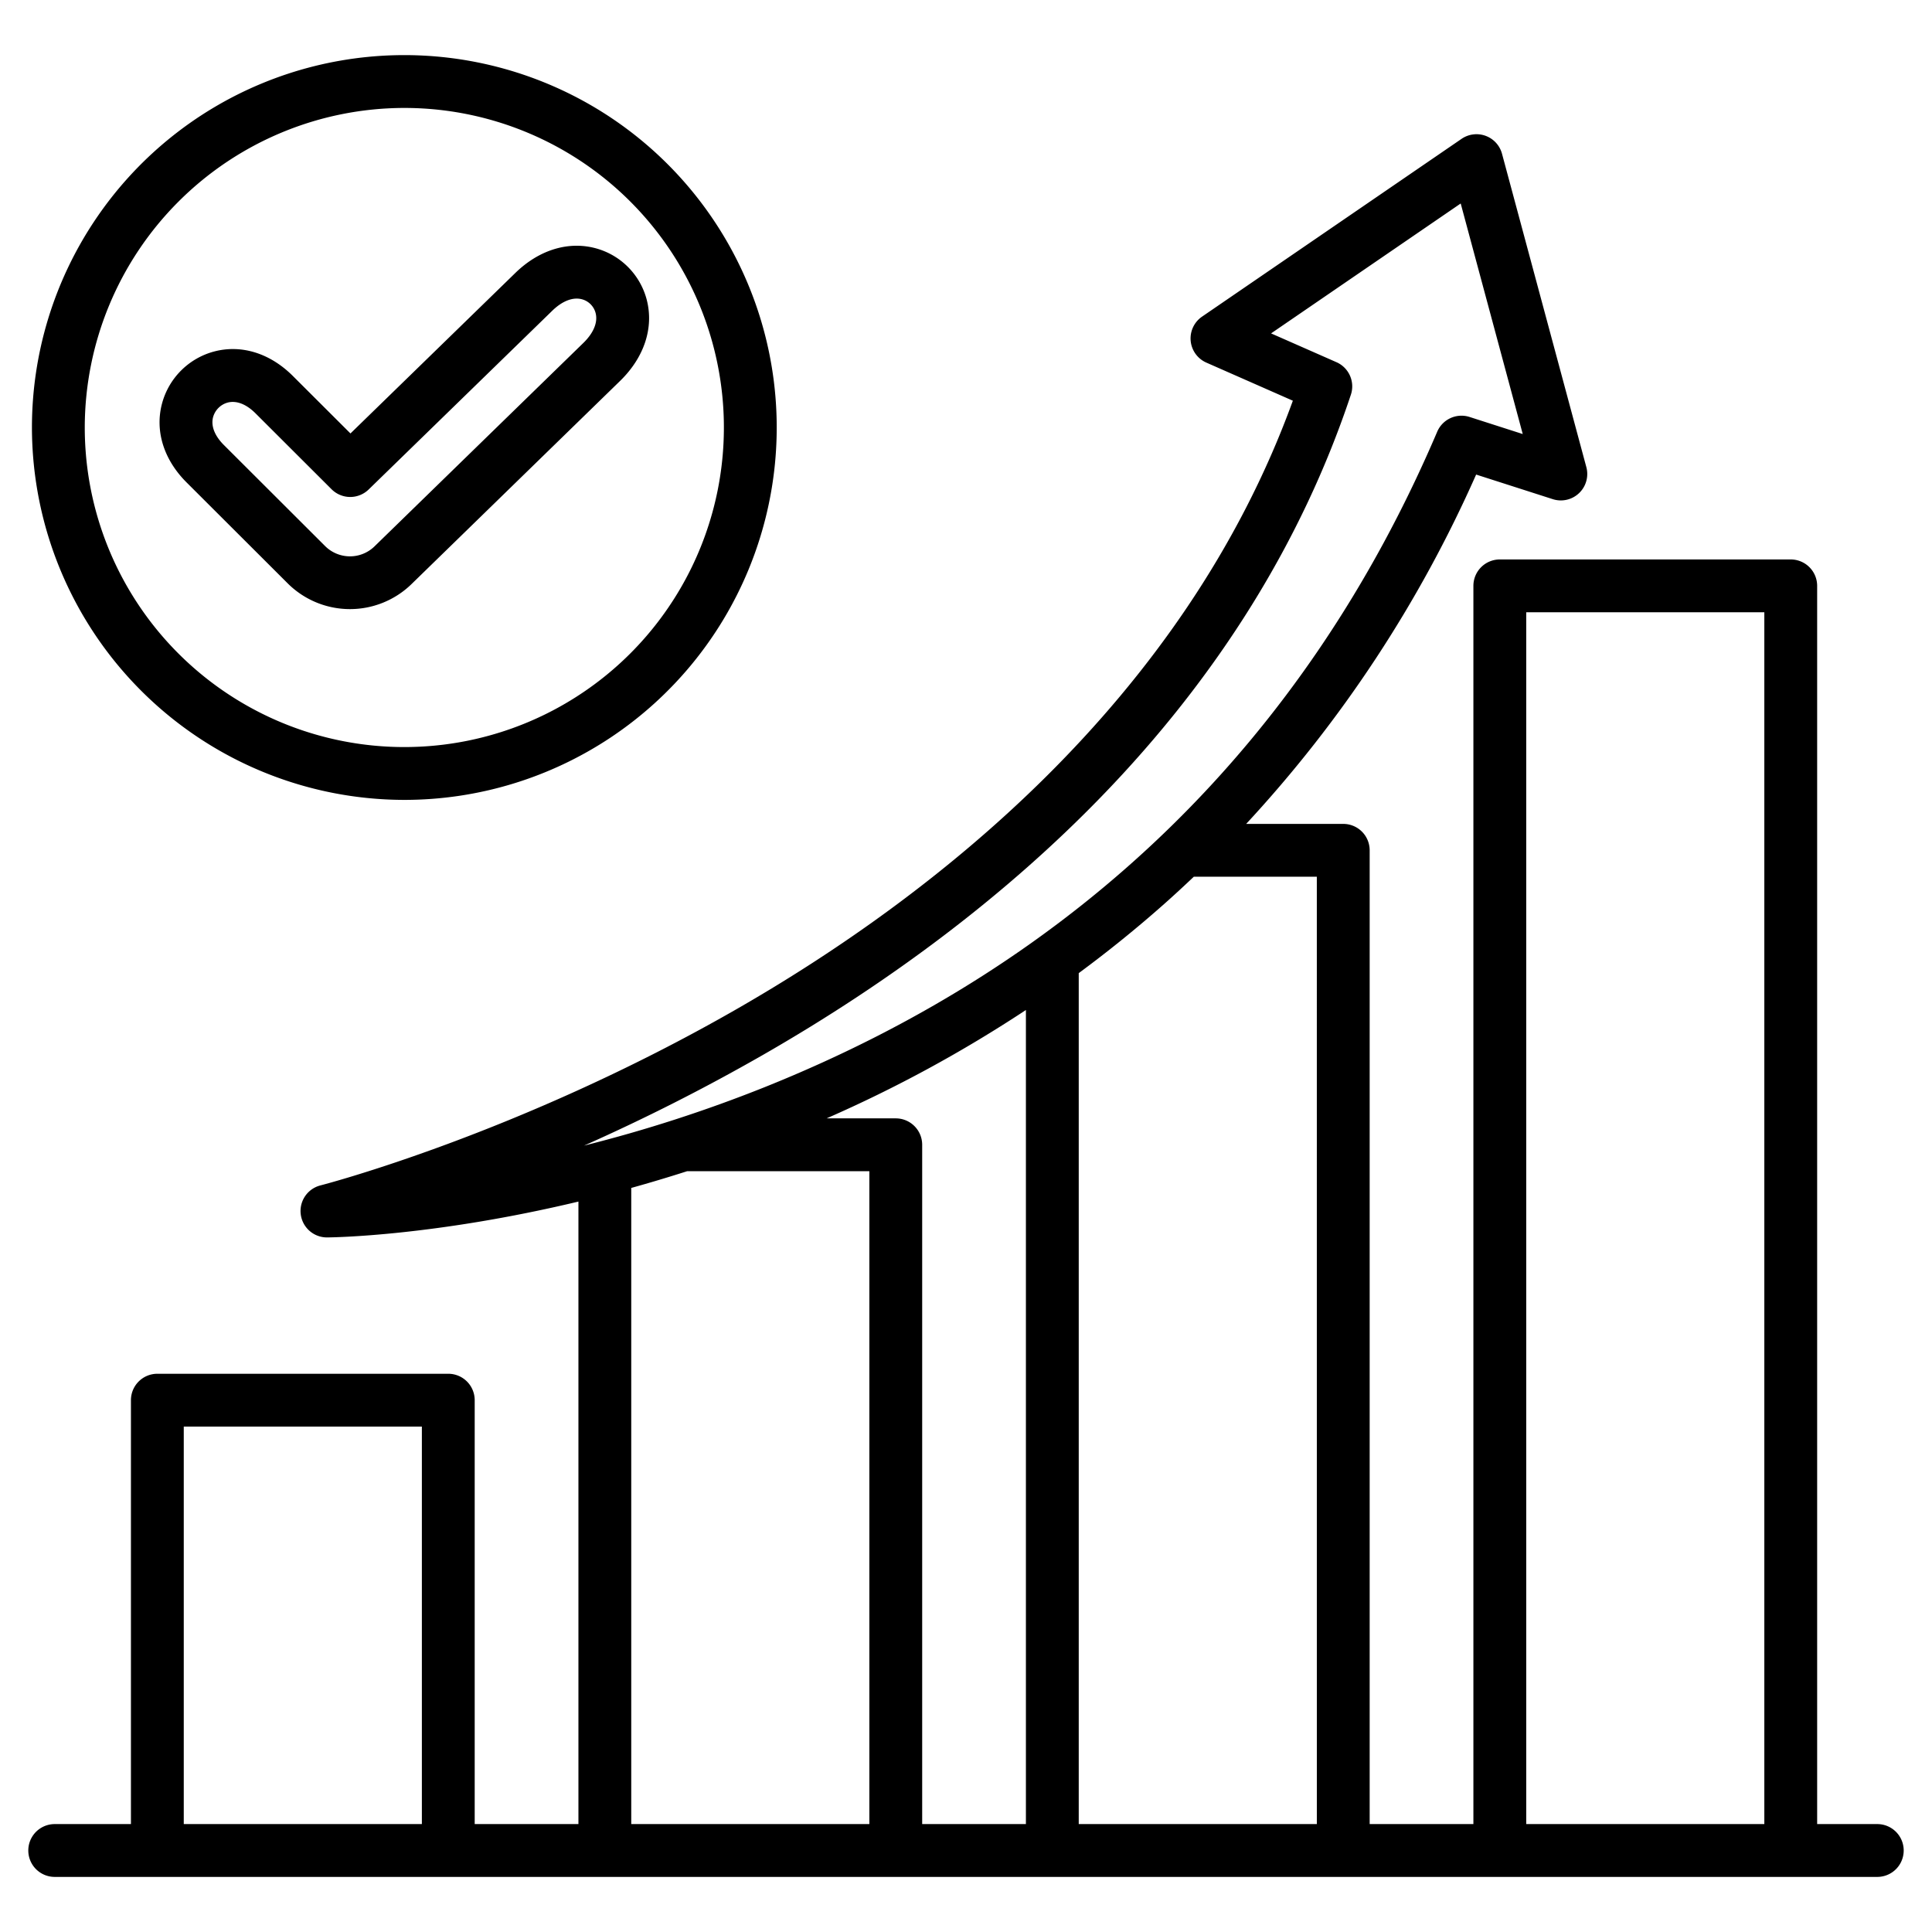 <?xml version="1.0" encoding="UTF-8"?> <svg xmlns="http://www.w3.org/2000/svg" id="Layer_1" height="512" viewBox="0 0 512 512" width="512" data-name="Layer 1"><path d="m497.5 483.4h-15.935v-328.139a7 7 0 0 0 -7-7h-77.1a7 7 0 0 0 -7 7v328.139h-27.488v-258.058a7 7 0 0 0 -7-7h-25.73a336.333 336.333 0 0 0 60.944-92.577l20.308 6.517a7 7 0 0 0 8.9-8.484l-22.35-83.049a7 7 0 0 0 -10.716-3.955l-68.776 47.117a7 7 0 0 0 1.133 12.181l22.93 10.1c-28.971 79.827-95.811 131.632-147.439 161.252-57.814 33.169-109.738 46.57-110.253 46.7a7 7 0 0 0 1.718 13.786h.054c1.574-.012 28.347-.356 66.589-9.5v164.97h-27.489v-112.338a7 7 0 0 0 -7-7h-77.1a7 7 0 0 0 -7 7v112.338h-20.2a7 7 0 0 0 0 14h483a7 7 0 0 0 0-14zm-93.034-321.139h63.1v321.139h-63.1zm-55.489 321.139h-63.1v-225.511q11.787-8.7 22.679-18.355c2.651-2.351 5.247-4.758 7.816-7.192h32.6zm-111.589-187.021h-18.327a352.071 352.071 0 0 0 52.816-28.719v215.74h-27.489v-180.021a7 7 0 0 0 -7-7zm-35.573-16.6c34.994-20.04 65.259-43.109 89.956-68.568 31.04-32 53.321-67.863 66.224-106.607a7 7 0 0 0 -3.819-8.619l-17.329-7.632 50.253-34.427 16.442 61.1-14.092-4.526a7 7 0 0 0 -8.577 3.916c-34.973 81.902-94.984 140.359-178.373 173.75a373.476 373.476 0 0 1 -47.726 15.434 522.018 522.018 0 0 0 47.041-23.823zm-34.528 35.036q7.209-2 14.808-4.434h48.293v173.019h-63.1zm-118.587 63.247h63.1v105.338h-63.1zm27.583-223.423a23.377 23.377 0 0 0 32.742.18l55.361-53.926c6.353-6.215 8.912-14.014 7.02-21.4a19.137 19.137 0 0 0 -13.348-13.646c-7.344-2.057-15.2.332-21.536 6.535l-43.646 42.488-15.276-15.244c-6.055-6.048-13.679-8.4-20.921-6.458a19.488 19.488 0 0 0 -13.735 13.753c-1.935 7.242.429 14.864 6.487 20.914zm-19.81-44.1a5.53 5.53 0 0 1 3.841-3.847 5.289 5.289 0 0 1 1.368-.178c1.95 0 4.045 1.04 6.03 3.023l20.157 20.12a7 7 0 0 0 9.828.062l48.603-47.319c2.721-2.66 5.556-3.754 7.986-3.073a5.106 5.106 0 0 1 3.56 3.64c.626 2.443-.528 5.255-3.239 7.905l-55.363 53.928a9.329 9.329 0 0 1 -13.069-.069l-26.848-26.8c-2.459-2.457-3.472-5.083-2.854-7.396zm50.677 101.44a98.687 98.687 0 1 0 -98.686-98.687 98.8 98.8 0 0 0 98.686 98.687zm0-183.374a84.687 84.687 0 1 1 -84.686 84.687 84.783 84.783 0 0 1 84.686-84.687z"></path></svg> 